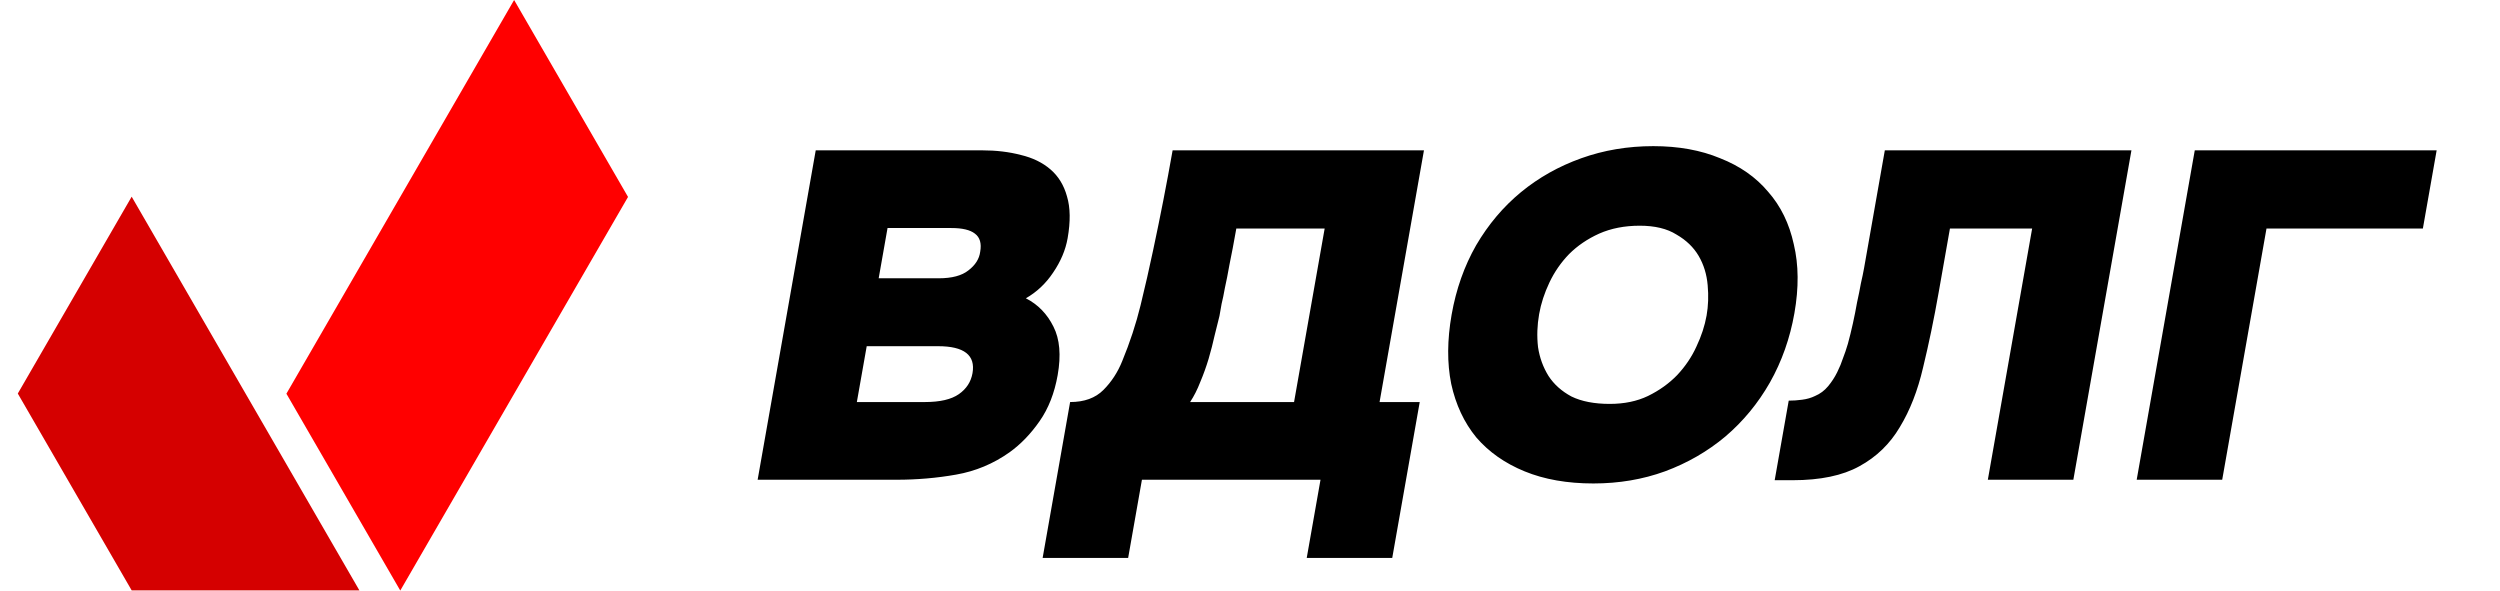 <svg width="127" height="30" viewBox="0 0 127 30" fill="none" xmlns="http://www.w3.org/2000/svg">
<path fill-rule="evenodd" clip-rule="evenodd" d="M14.549 20L20.334 30L31.904 10.004L26.117 0L14.549 20Z" fill="#FF0000"/>
<path fill-rule="evenodd" clip-rule="evenodd" d="M18.257 29.991L6.689 9.992L0.904 19.992L6.689 29.991L18.257 29.991Z" fill="#D50000"/>
<path d="M38.488 24.371L41.439 7.637H49.887C50.607 7.637 51.265 7.716 51.861 7.873C52.46 8.015 52.961 8.259 53.364 8.606C53.767 8.953 54.047 9.41 54.203 9.977C54.374 10.544 54.385 11.253 54.235 12.104C54.13 12.703 53.883 13.286 53.495 13.853C53.126 14.405 52.665 14.838 52.114 15.153C52.73 15.468 53.197 15.949 53.516 16.595C53.836 17.225 53.908 18.044 53.73 19.053C53.569 19.967 53.264 20.747 52.813 21.393C52.364 22.039 51.855 22.567 51.286 22.976C50.464 23.559 49.557 23.938 48.566 24.111C47.592 24.284 46.584 24.371 45.544 24.371H38.488ZM47.685 14.137C48.357 14.137 48.861 14.003 49.196 13.735C49.547 13.467 49.747 13.152 49.794 12.79C49.87 12.364 49.78 12.057 49.525 11.868C49.286 11.679 48.887 11.584 48.327 11.584H45.087L44.637 14.137H47.685ZM43.528 20.424H46.984C47.752 20.424 48.328 20.29 48.711 20.022C49.094 19.754 49.325 19.4 49.403 18.958C49.564 18.044 48.98 17.587 47.653 17.587H44.029L43.528 20.424ZM70.726 28.342H66.382L67.082 24.371H58.01L57.31 28.342H52.966L54.362 20.424C55.082 20.424 55.646 20.219 56.054 19.809C56.463 19.4 56.781 18.911 57.009 18.344C57.4 17.398 57.71 16.453 57.941 15.508C58.172 14.562 58.384 13.633 58.577 12.719C58.762 11.852 58.936 11.001 59.099 10.166C59.265 9.315 59.422 8.472 59.569 7.637H72.337L70.082 20.424H72.122L70.726 28.342ZM61.949 16.051C61.883 16.335 61.801 16.666 61.702 17.044C61.619 17.422 61.518 17.816 61.398 18.226C61.28 18.62 61.139 19.014 60.973 19.407C60.827 19.786 60.655 20.124 60.458 20.424H65.738L67.293 11.608H62.805C62.677 12.333 62.562 12.939 62.46 13.428C62.376 13.9 62.298 14.302 62.223 14.633C62.168 14.948 62.112 15.216 62.057 15.437C62.019 15.657 61.983 15.862 61.949 16.051ZM83.988 7.424C85.268 7.424 86.4 7.629 87.384 8.039C88.386 8.433 89.198 9 89.82 9.741C90.46 10.465 90.895 11.356 91.125 12.411C91.373 13.451 91.384 14.617 91.156 15.909C90.931 17.186 90.516 18.36 89.911 19.431C89.309 20.487 88.556 21.401 87.651 22.173C86.75 22.929 85.726 23.52 84.579 23.945C83.451 24.355 82.239 24.56 80.943 24.56C79.615 24.56 78.451 24.355 77.451 23.945C76.451 23.536 75.633 22.961 74.995 22.22C74.376 21.464 73.952 20.558 73.722 19.502C73.509 18.446 73.516 17.272 73.743 15.98C73.971 14.688 74.386 13.514 74.988 12.459C75.606 11.403 76.365 10.505 77.263 9.764C78.162 9.024 79.183 8.449 80.328 8.039C81.472 7.629 82.692 7.424 83.988 7.424ZM78.188 15.957C78.088 16.524 78.069 17.083 78.132 17.635C78.213 18.171 78.391 18.659 78.665 19.1C78.942 19.526 79.329 19.872 79.826 20.14C80.341 20.392 80.991 20.518 81.775 20.518C82.511 20.518 83.159 20.384 83.718 20.116C84.296 19.833 84.791 19.478 85.202 19.053C85.615 18.612 85.94 18.131 86.176 17.611C86.43 17.075 86.603 16.548 86.695 16.028C86.781 15.539 86.799 15.027 86.75 14.491C86.703 13.94 86.551 13.444 86.293 13.002C86.034 12.561 85.658 12.199 85.164 11.915C84.689 11.616 84.067 11.466 83.299 11.466C82.531 11.466 81.844 11.6 81.237 11.868C80.645 12.136 80.136 12.482 79.709 12.908C79.298 13.333 78.965 13.814 78.711 14.35C78.457 14.885 78.282 15.421 78.188 15.957ZM99.057 11.608L98.49 14.822C98.246 16.209 97.979 17.493 97.691 18.675C97.421 19.841 97.027 20.849 96.509 21.7C96.007 22.551 95.323 23.213 94.455 23.686C93.604 24.158 92.474 24.395 91.066 24.395H90.154L90.867 20.353C91.091 20.353 91.318 20.337 91.547 20.306C91.793 20.274 92.012 20.211 92.204 20.116C92.464 20.006 92.685 19.841 92.868 19.62C93.051 19.4 93.205 19.163 93.329 18.911C93.454 18.659 93.551 18.423 93.622 18.202C93.709 17.981 93.792 17.737 93.871 17.469C93.962 17.139 94.047 16.792 94.127 16.429C94.207 16.067 94.277 15.713 94.338 15.366C94.418 15.003 94.483 14.68 94.533 14.397C94.599 14.113 94.653 13.853 94.695 13.617L95.749 7.637H108.277L105.326 24.371H100.982L103.233 11.608H99.057ZM108.544 24.371L111.494 7.637H123.782L123.082 11.608H115.138L112.888 24.371H108.544Z" fill="black"/>
</svg>
